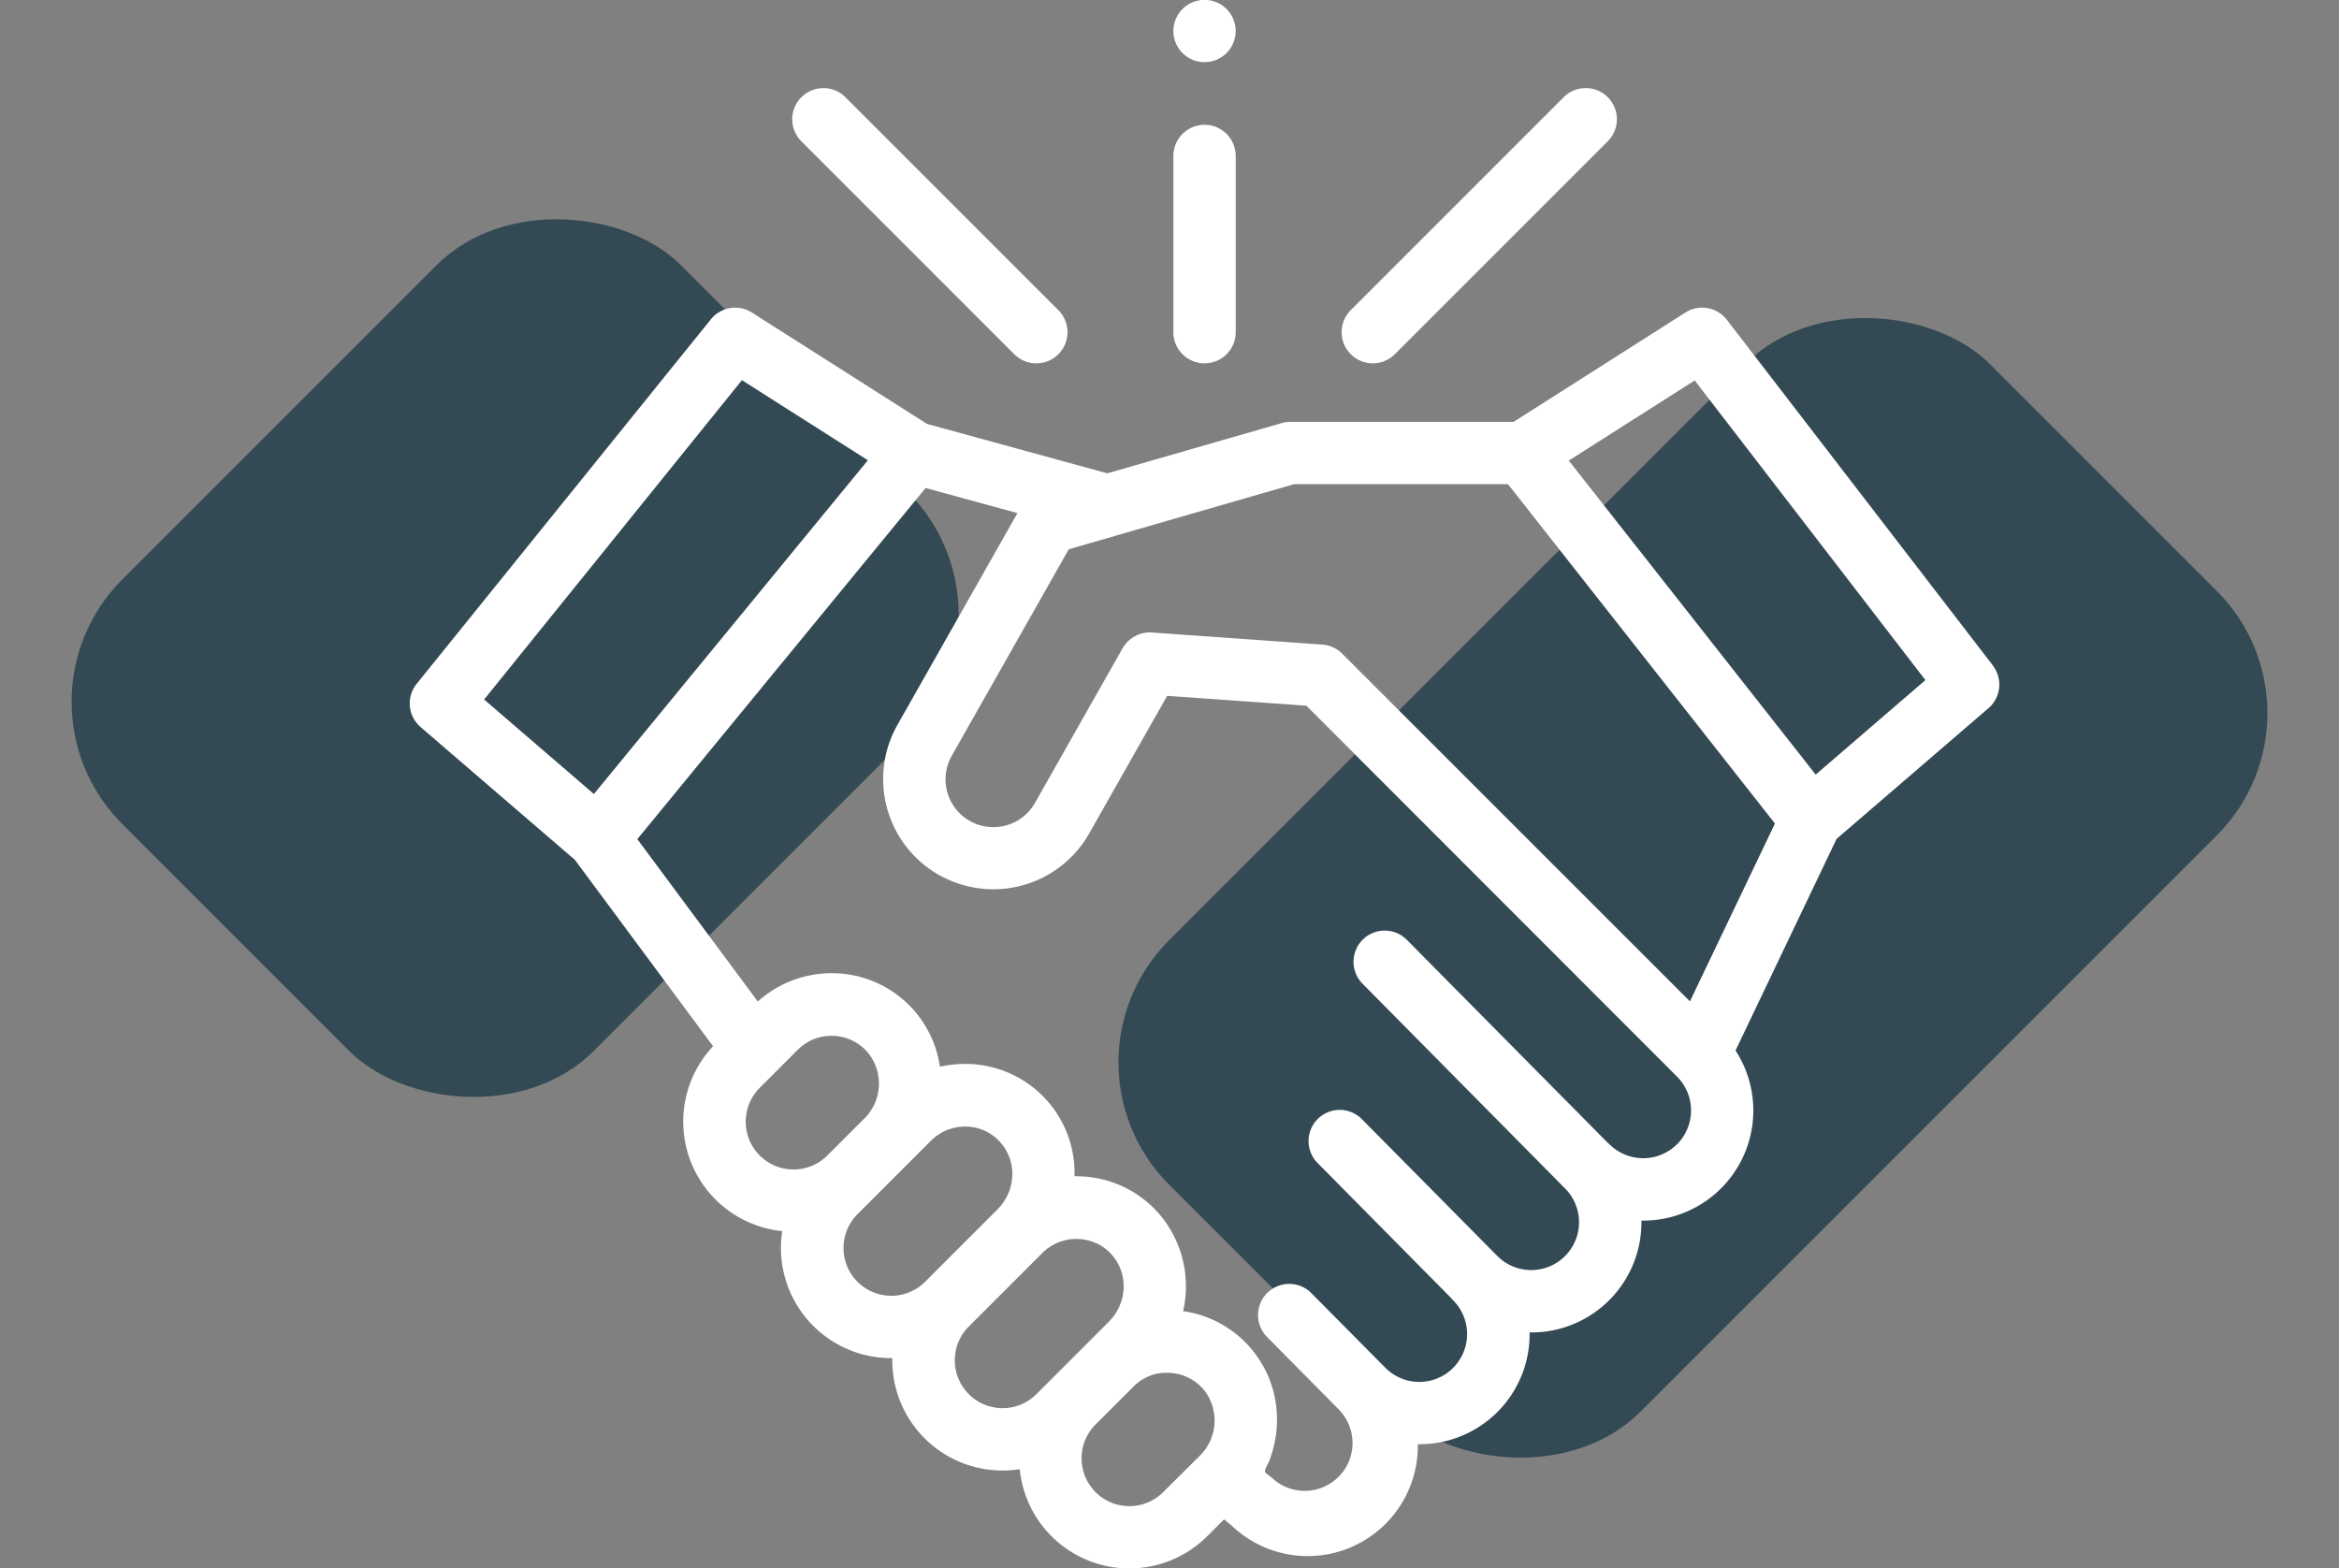 <svg xmlns="http://www.w3.org/2000/svg" width="94.719" height="63.517" viewBox="0 0 94.719 63.517"><rect x="0" y="0" width="94.719" height="63.517" fill="#808080" stroke="none"/><defs><style>.a{fill:#334953;}.b{fill:#fff;}</style></defs><g transform="translate(-251.408 -589.667)"><rect class="a" width="47" height="27" rx="7" transform="translate(293.802 632.692) rotate(-45)"/><rect class="a" width="32" height="27" rx="7" transform="translate(251.408 618.086) rotate(-45)"/><g transform="translate(268.001 589.167)"><path class="b" d="M64.111,114.113l-10.774-14a1.262,1.262,0,0,0-1.678-.295L44.7,104.247H35.629a1.251,1.251,0,0,0-.347.058l-7.034,2.025-7.3-2-7.092-4.511a1.262,1.262,0,0,0-1.66.272L.279,114.856a1.262,1.262,0,0,0,.159,1.749l6.246,5.375,5.6,7.552a4.457,4.457,0,0,0,2.8,7.487,4.489,4.489,0,0,0-.052.682,4.461,4.461,0,0,0,4.461,4.461h.048c0,.03,0,.06,0,.091a4.46,4.46,0,0,0,4.461,4.461,4.552,4.552,0,0,0,.7-.055,4.461,4.461,0,0,0,7.591,2.716l.682-.682.286.231a4.459,4.459,0,0,0,7.56-3.276,4.453,4.453,0,0,0,4.528-4.526,4.457,4.457,0,0,0,4.528-4.53,4.458,4.458,0,0,0,3.811-6.888l4.092-8.569,6.151-5.293a1.262,1.262,0,0,0,.177-1.727ZM13.452,102.558l5.1,3.243L7.458,119.317,3.012,115.49Zm.72,28.657,1.539-1.539c.047-.047.1-.091.146-.132a1.932,1.932,0,0,1,1.052-.427h.033c.055,0,.11-.007.166-.007a1.925,1.925,0,0,1,1.381.607,1.984,1.984,0,0,1-.085,2.746l-1.493,1.493a1.936,1.936,0,0,1-2.738-2.739Zm3.96,7.856a1.936,1.936,0,0,1,0-2.738l2.985-2.985a1.957,1.957,0,0,1,2.2-.38,1.93,1.93,0,0,1,1.067,2,2.043,2.043,0,0,1-.577,1.166L20.87,139.07a1.936,1.936,0,0,1-2.739,0Zm4.507,4.55a1.936,1.936,0,0,1,0-2.738l2.984-2.985a1.958,1.958,0,0,1,2.341-.307,1.927,1.927,0,0,1,.924,1.957,2.046,2.046,0,0,1-.574,1.136l-2.937,2.937a1.936,1.936,0,0,1-2.739,0Zm5.133,3.968a1.938,1.938,0,0,1,0-2.738l1.539-1.539c.047-.047.1-.09.145-.132l0,0a1.929,1.929,0,0,1,.858-.4l.022,0c.054-.01.109-.018.164-.023l.067,0c.045,0,.09-.005.136,0a1.924,1.924,0,0,1,1.381.607,1.744,1.744,0,0,1,.125.147,2,2,0,0,1-.218,2.607L30.51,147.59a1.938,1.938,0,0,1-2.738,0ZM51.319,133.5a1.938,1.938,0,0,1-2.738,0,1.143,1.143,0,0,0-.086-.077l-8.116-8.2A1.262,1.262,0,0,0,38.584,127l8.2,8.29,0,0a1.936,1.936,0,1,1-2.739,2.739l-5.488-5.545a1.262,1.262,0,1,0-1.794,1.776l5.4,5.46a1.194,1.194,0,0,0,.088.1,1.936,1.936,0,1,1-2.739,2.738l-3-3.027a1.262,1.262,0,0,0-1.795,1.775l2.912,2.942a1.126,1.126,0,0,0,.089.1A1.936,1.936,0,0,1,35,147.086a2.794,2.794,0,0,0-.286-.228c-.083-.063-.1-.107-.063-.207s.1-.193.146-.3.083-.231.12-.349a4.551,4.551,0,0,0,.164-1.942,4.415,4.415,0,0,0-3.763-3.8,4.5,4.5,0,0,0-1.081-4.062,4.428,4.428,0,0,0-3.18-1.4H26.92a4.418,4.418,0,0,0-4.373-4.55,4.54,4.54,0,0,0-1.077.114,4.418,4.418,0,0,0-4.328-3.788,4.471,4.471,0,0,0-3.047,1.146l-4.879-6.575,11.673-14.221,3.72,1.018-4.859,8.574a4.462,4.462,0,0,0,1.682,6.08q.1.055.2.105l.015.007a4.489,4.489,0,0,0,.535.224,4.461,4.461,0,0,0,5.333-2.019l3.157-5.572,5.638.4L51.32,130.763a1.939,1.939,0,0,1,0,2.739Zm.523-5.786L37.759,113.633a1.117,1.117,0,0,0-.083-.077,1.263,1.263,0,0,0-.72-.29l-6.9-.49a1.283,1.283,0,0,0-1.188.637l-3.55,6.265a1.936,1.936,0,1,1-3.369-1.91l4.739-8.363,1.92-.553.038-.013,7.167-2.07h8.66l10.811,13.743Zm5.093-9.183-10-12.716,5.1-3.245,9.342,12.134Zm0,0" transform="translate(0 -86.662)"/><path class="b" d="M301.407,40.018a1.259,1.259,0,0,0,.893-.37l8.622-8.622a1.262,1.262,0,1,0-1.785-1.785l-8.622,8.622a1.262,1.262,0,0,0,.892,2.155Zm0,0" transform="translate(-262.408 -24.804)"/><path class="b" d="M132.188,39.649a1.262,1.262,0,1,0,1.785-1.785l-8.622-8.622a1.262,1.262,0,0,0-1.785,1.785Zm0,0" transform="translate(-107.707 -24.804)"/><path class="b" d="M247.223,50.359a1.262,1.262,0,0,0,1.262-1.262V41.961a1.262,1.262,0,1,0-2.524,0V49.1A1.262,1.262,0,0,0,247.223,50.359Zm0,0" transform="translate(-215.037 -35.145)"/><path class="b" d="M246.08,2.242A1.261,1.261,0,1,0,248.013.757a1.261,1.261,0,0,0-1.933,1.484Zm0,0" transform="translate(-215.059)"/></g></g></svg>
